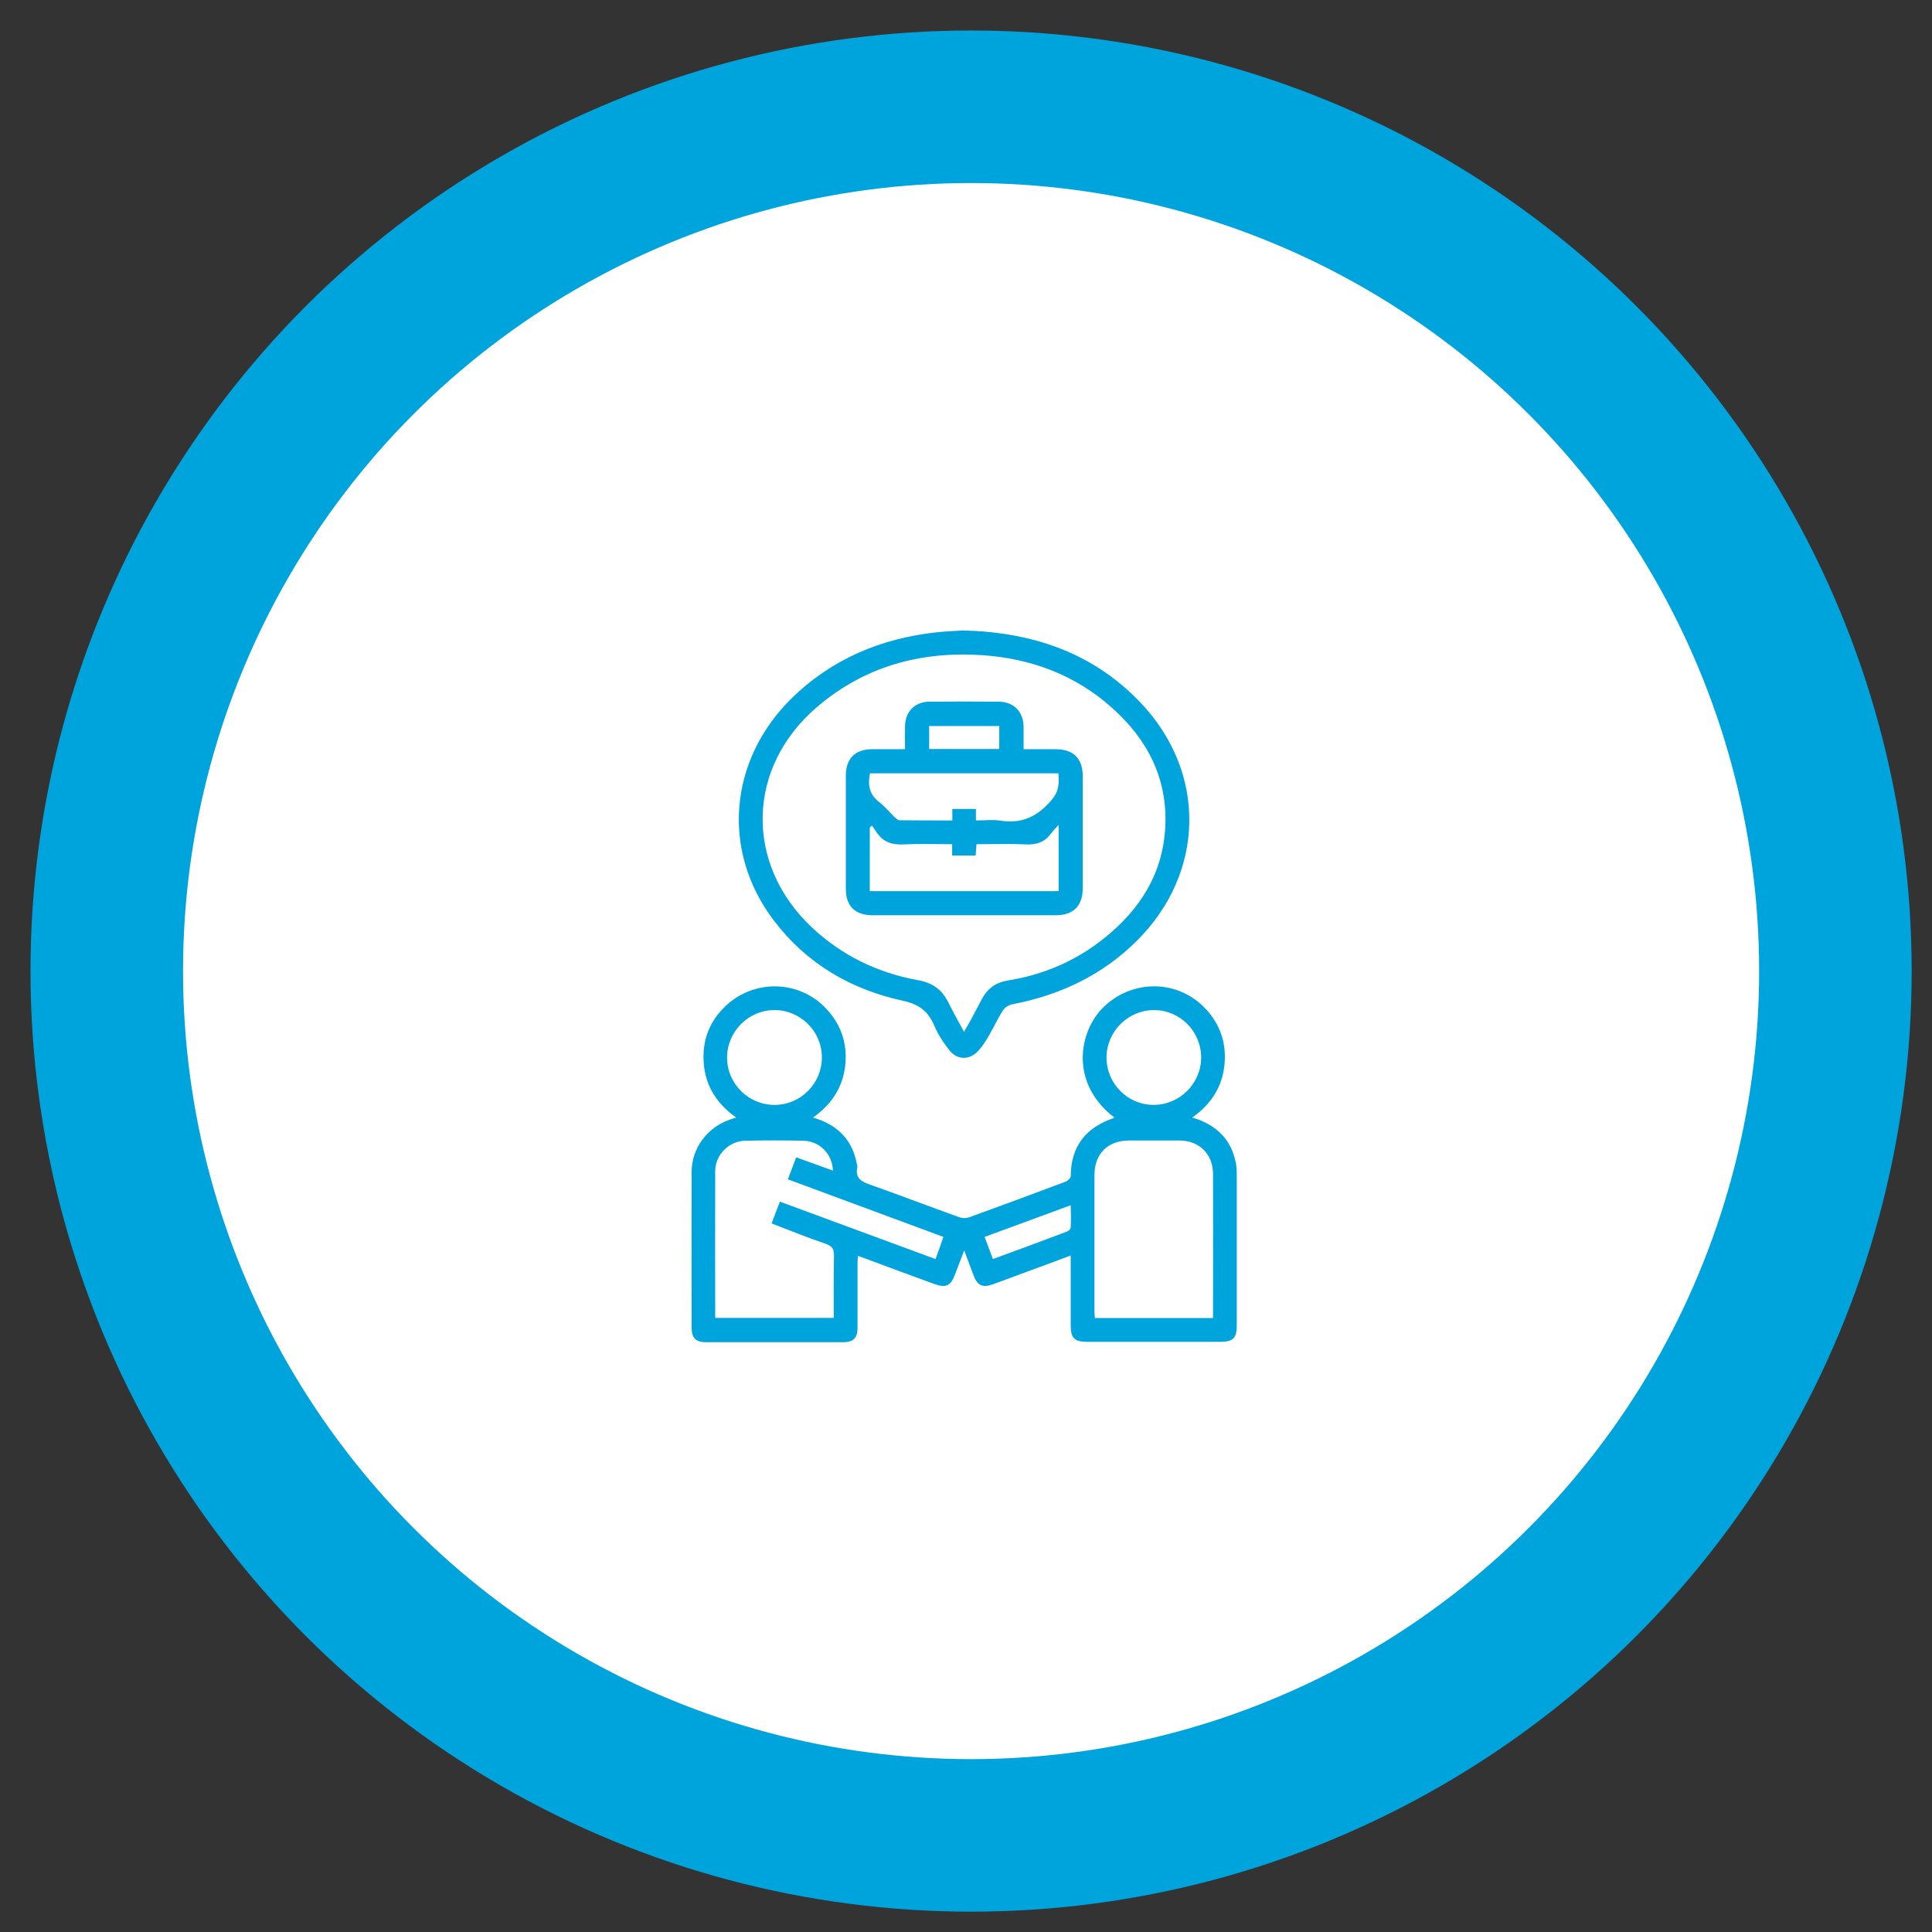 <svg xmlns="http://www.w3.org/2000/svg" width="190" height="190" viewBox="0 0 190 190" fill="none"><rect x="0" y="0" width="190" height="190" fill="#333333" stroke="none"/><circle cx="95.5" cy="95.5" r="85" fill="white" stroke="#00A4DD" stroke-width="15"></circle><g clip-path="url(#clip0_4_38531)"><path d="M121.629 115.53C121.629 115.16 121.609 114.79 121.551 114.44C121.103 112.045 119.624 110.605 117.249 109.904C119.098 108.6 120.208 106.887 120.422 104.687C120.636 102.488 119.935 100.56 118.359 99.003C115.614 96.278 111.215 96.356 108.47 99.1C106.153 101.397 105.102 106.478 109.618 109.924C106.835 110.838 105.316 112.688 105.297 115.666C105.297 115.861 105.005 116.133 104.791 116.211C101.637 117.399 98.484 118.566 95.311 119.715C95.019 119.812 94.649 119.812 94.357 119.715C91.437 118.664 88.537 117.554 85.617 116.523C84.721 116.211 84.079 115.88 84.312 114.79C84.332 114.693 84.293 114.595 84.274 114.498C83.826 112.084 82.366 110.605 79.952 109.904C81.782 108.619 82.891 106.926 83.125 104.765C83.359 102.565 82.677 100.638 81.12 99.061C78.414 96.317 73.976 96.317 71.231 99.061C69.869 100.405 69.168 102.059 69.187 103.967C69.187 106.478 70.316 108.425 72.399 109.904C72.107 110.001 71.874 110.06 71.64 110.157C69.518 110.936 68.019 112.96 68.019 115.238C68 120.357 68.019 125.496 68.019 130.616C68.019 131.57 68.448 131.998 69.401 131.998C73.918 131.998 78.434 131.998 82.95 131.998C83.904 131.998 84.332 131.57 84.332 130.616C84.332 128.494 84.332 126.392 84.332 124.27C84.332 124.036 84.351 123.803 84.371 123.511C84.643 123.608 84.838 123.667 85.033 123.744C87.291 124.582 89.529 125.419 91.787 126.236C93.033 126.703 93.501 126.489 93.948 125.263C94.221 124.562 94.493 123.842 94.824 122.966C95.194 123.959 95.486 124.737 95.778 125.516C96.128 126.411 96.654 126.645 97.549 126.333C98.717 125.925 99.866 125.477 101.034 125.049C102.435 124.543 103.837 124.017 105.297 123.472C105.297 125.827 105.297 128.085 105.297 130.343C105.297 131.589 105.667 131.959 106.893 131.959C111.273 131.959 115.633 131.959 120.013 131.959C121.259 131.959 121.629 131.589 121.629 130.363C121.629 125.438 121.629 120.494 121.629 115.53ZM71.504 104.045C71.484 101.475 73.567 99.353 76.137 99.334C78.706 99.315 80.828 101.417 80.828 103.986C80.828 106.536 78.765 108.639 76.234 108.658C73.645 108.697 71.523 106.614 71.504 104.045ZM92.002 123.822C86.882 121.934 81.821 120.065 76.701 118.177C76.409 118.917 76.156 119.579 75.884 120.318C77.675 121 79.427 121.72 81.217 122.323C81.879 122.557 82.035 122.869 82.016 123.53C81.977 125.535 81.996 127.56 81.996 129.604C78.103 129.604 74.249 129.604 70.336 129.604C70.336 124.737 70.316 119.968 70.336 115.179C70.336 113.564 71.698 112.201 73.314 112.182C75.202 112.143 77.11 112.143 78.998 112.182C80.594 112.221 81.84 113.447 81.918 115.121C80.711 114.693 79.543 114.264 78.297 113.817C78.025 114.537 77.772 115.238 77.48 115.978C82.6 117.866 87.661 119.754 92.78 121.642C92.527 122.401 92.274 123.083 92.002 123.822ZM105.297 120.708C105.297 120.844 105.122 121.039 104.985 121.097C102.572 122.012 100.138 122.907 97.647 123.822C97.374 123.083 97.121 122.401 96.829 121.642C99.652 120.61 102.435 119.579 105.297 118.528C105.316 119.326 105.336 120.007 105.297 120.708ZM108.82 103.967C108.84 101.436 110.923 99.353 113.453 99.334C116.023 99.315 118.125 101.417 118.125 103.986C118.125 106.556 116.023 108.658 113.453 108.658C110.884 108.658 108.801 106.556 108.82 103.967ZM119.293 129.059C119.293 129.234 119.293 129.39 119.293 129.623C115.361 129.623 111.546 129.623 107.672 129.623C107.652 129.37 107.633 129.137 107.633 128.884C107.633 124.445 107.633 120.007 107.633 115.569C107.633 113.466 108.937 112.162 111.039 112.162C112.694 112.162 114.349 112.162 115.984 112.162C117.95 112.162 119.293 113.505 119.293 115.452C119.312 119.988 119.293 124.523 119.293 129.059Z" fill="#00A4DD"></path><path d="M88.809 98.421C90.406 98.771 91.301 99.472 91.904 100.913C92.274 101.769 92.8 102.587 93.384 103.307C94.182 104.28 95.369 104.261 96.226 103.326C96.654 102.859 96.985 102.314 97.296 101.769C97.764 100.971 98.133 100.134 98.64 99.355C98.815 99.083 99.204 98.83 99.535 98.771C104.187 97.876 108.334 95.949 111.74 92.581C118.534 85.885 118.729 75.977 112.149 69.086C107.477 64.18 101.54 62.175 94.727 62C93.968 62.058 93.072 62.078 92.196 62.175C86.687 62.759 81.821 64.784 77.83 68.696C71.66 74.789 70.92 83.705 76.098 90.518C79.31 94.761 83.67 97.311 88.809 98.421ZM80.322 69.553C85.013 65.523 90.542 64.025 96.615 64.433C101.423 64.764 105.764 66.38 109.385 69.631C112.83 72.706 114.816 76.522 114.602 81.252C114.388 85.865 112.13 89.447 108.587 92.27C105.823 94.489 102.65 95.852 99.165 96.416C97.958 96.611 97.16 97.175 96.596 98.187C96.226 98.869 95.875 99.55 95.506 100.251C95.311 100.601 95.097 100.952 94.805 101.477C94.221 100.387 93.715 99.492 93.248 98.557C92.625 97.331 91.729 96.65 90.289 96.397C86.318 95.676 82.794 93.983 79.816 91.18C73.217 84.951 73.412 75.471 80.322 69.553Z" fill="#00A4DD"></path><path d="M85.831 90.011C91.826 90.011 97.822 90.011 103.817 90.011C105.55 90.011 106.465 89.096 106.484 87.363C106.484 83.704 106.484 80.025 106.484 76.365C106.484 74.594 105.569 73.679 103.798 73.679C102.766 73.679 101.735 73.679 100.664 73.679C100.664 72.88 100.664 72.16 100.664 71.46C100.644 70 99.691 69.026 98.25 69.007C95.973 68.987 93.695 68.987 91.398 69.007C89.996 69.007 89.023 69.98 89.004 71.401C88.984 72.121 89.004 72.861 89.004 73.679C87.875 73.679 86.824 73.679 85.792 73.679C84.098 73.679 83.183 74.594 83.183 76.287C83.183 79.986 83.183 83.665 83.183 87.363C83.164 89.096 84.079 90.011 85.831 90.011ZM104.109 87.636C97.939 87.636 91.768 87.636 85.539 87.636C85.539 85.514 85.539 83.431 85.539 81.368C85.617 81.309 85.675 81.251 85.753 81.192C85.928 81.446 86.103 81.699 86.278 81.952C86.921 82.847 87.797 83.1 88.868 83.042C90.444 82.964 92.001 83.022 93.637 83.022C93.637 83.412 93.637 83.743 93.637 84.132C94.415 84.132 95.155 84.132 95.953 84.132C95.973 83.781 95.992 83.431 96.031 83.022C97.686 83.022 99.301 82.964 100.917 83.042C101.929 83.081 102.708 82.828 103.331 82.01C103.525 81.738 103.759 81.504 104.109 81.115C104.109 83.431 104.109 85.495 104.109 87.636ZM91.379 71.401C93.656 71.401 95.953 71.401 98.27 71.401C98.27 72.141 98.27 72.842 98.27 73.659C95.973 73.659 93.695 73.659 91.379 73.659C91.379 72.919 91.379 72.18 91.379 71.401ZM85.558 76.053C91.71 76.053 97.861 76.053 104.09 76.053C104.148 76.988 104.187 77.766 103.428 78.662C102.046 80.297 100.508 81.037 98.386 80.706C97.627 80.589 96.849 80.686 95.973 80.686C95.973 80.258 95.973 79.927 95.973 79.557C95.194 79.557 94.454 79.557 93.656 79.557C93.656 79.927 93.656 80.258 93.656 80.686C91.885 80.686 90.172 80.686 88.459 80.667C88.303 80.667 88.128 80.492 87.992 80.375C87.466 79.869 86.999 79.285 86.434 78.857C85.48 78.117 85.325 77.183 85.558 76.053Z" fill="#00A4DD"></path></g><defs><clipPath id="clip0_4_38531"><rect width="53.629" height="70" fill="white" transform="translate(68 62)"></rect></clipPath></defs></svg>